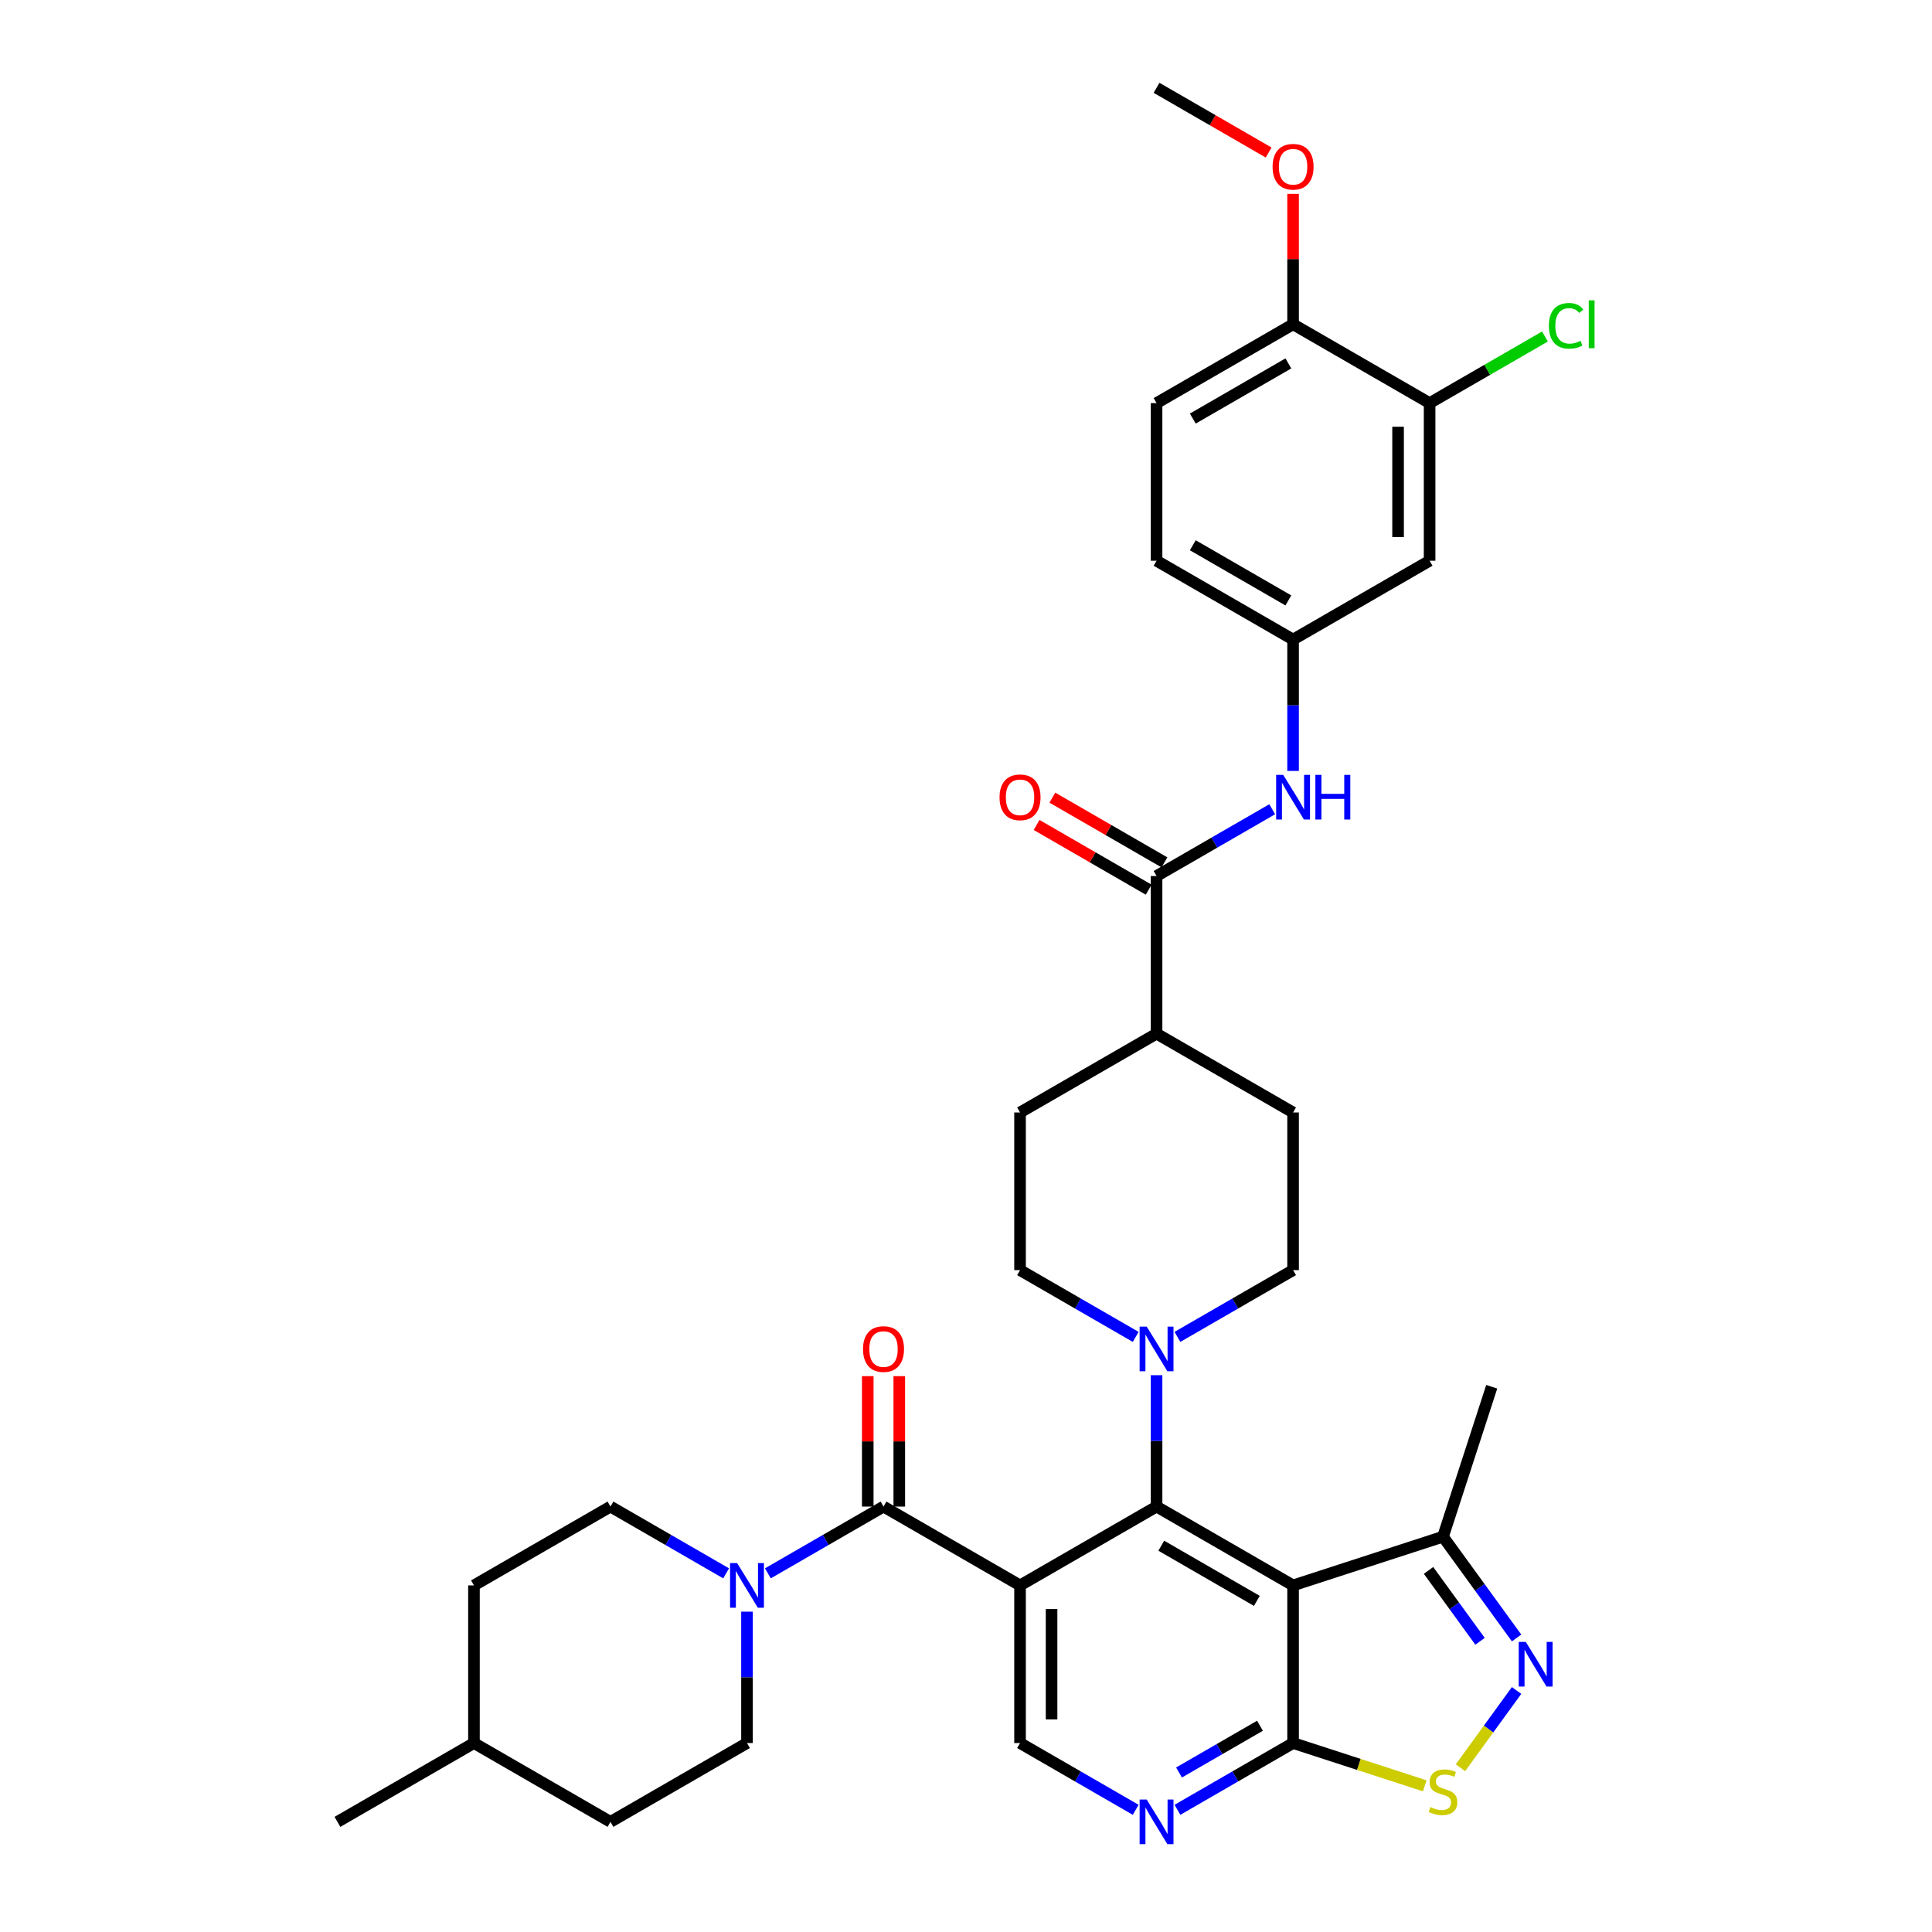<?xml version='1.0' encoding='iso-8859-1'?>
<svg version='1.1' baseProfile='full'
              xmlns='http://www.w3.org/2000/svg'
                      xmlns:rdkit='http://www.rdkit.org/xml'
                      xmlns:xlink='http://www.w3.org/1999/xlink'
                  xml:space='preserve'
width='1000px' height='1000px' viewBox='0 0 1000 1000'>
<!-- END OF HEADER -->
<rect style='opacity:1.0;fill:#FFFFFF;stroke:none' width='1000' height='1000' x='0' y='0'> </rect>
<path class='bond-0' d='M 527.972,820.6 L 598.634,779.803' style='fill:none;fill-rule:evenodd;stroke:#000000;stroke-width:6px;stroke-linecap:butt;stroke-linejoin:miter;stroke-opacity:1' />
<path class='bond-2' d='M 527.972,820.6 L 457.309,779.803' style='fill:none;fill-rule:evenodd;stroke:#000000;stroke-width:6px;stroke-linecap:butt;stroke-linejoin:miter;stroke-opacity:1' />
<path class='bond-10' d='M 527.972,820.6 L 527.972,902.195' style='fill:none;fill-rule:evenodd;stroke:#000000;stroke-width:6px;stroke-linecap:butt;stroke-linejoin:miter;stroke-opacity:1' />
<path class='bond-10' d='M 544.29,832.839 L 544.29,889.955' style='fill:none;fill-rule:evenodd;stroke:#000000;stroke-width:6px;stroke-linecap:butt;stroke-linejoin:miter;stroke-opacity:1' />
<path class='bond-1' d='M 598.634,779.803 L 669.297,820.6' style='fill:none;fill-rule:evenodd;stroke:#000000;stroke-width:6px;stroke-linecap:butt;stroke-linejoin:miter;stroke-opacity:1' />
<path class='bond-1' d='M 601.074,800.055 L 650.538,828.613' style='fill:none;fill-rule:evenodd;stroke:#000000;stroke-width:6px;stroke-linecap:butt;stroke-linejoin:miter;stroke-opacity:1' />
<path class='bond-5' d='M 598.634,779.803 L 598.634,745.803' style='fill:none;fill-rule:evenodd;stroke:#000000;stroke-width:6px;stroke-linecap:butt;stroke-linejoin:miter;stroke-opacity:1' />
<path class='bond-5' d='M 598.634,745.803 L 598.634,711.802' style='fill:none;fill-rule:evenodd;stroke:#0000FF;stroke-width:6px;stroke-linecap:butt;stroke-linejoin:miter;stroke-opacity:1' />
<path class='bond-11' d='M 669.297,820.6 L 746.898,795.386' style='fill:none;fill-rule:evenodd;stroke:#000000;stroke-width:6px;stroke-linecap:butt;stroke-linejoin:miter;stroke-opacity:1' />
<path class='bond-36' d='M 669.297,820.6 L 669.297,902.195' style='fill:none;fill-rule:evenodd;stroke:#000000;stroke-width:6px;stroke-linecap:butt;stroke-linejoin:miter;stroke-opacity:1' />
<path class='bond-7' d='M 457.309,779.803 L 427.379,797.083' style='fill:none;fill-rule:evenodd;stroke:#000000;stroke-width:6px;stroke-linecap:butt;stroke-linejoin:miter;stroke-opacity:1' />
<path class='bond-7' d='M 427.379,797.083 L 397.449,814.363' style='fill:none;fill-rule:evenodd;stroke:#0000FF;stroke-width:6px;stroke-linecap:butt;stroke-linejoin:miter;stroke-opacity:1' />
<path class='bond-16' d='M 465.468,779.803 L 465.468,746.048' style='fill:none;fill-rule:evenodd;stroke:#000000;stroke-width:6px;stroke-linecap:butt;stroke-linejoin:miter;stroke-opacity:1' />
<path class='bond-16' d='M 465.468,746.048 L 465.468,712.292' style='fill:none;fill-rule:evenodd;stroke:#FF0000;stroke-width:6px;stroke-linecap:butt;stroke-linejoin:miter;stroke-opacity:1' />
<path class='bond-16' d='M 449.149,779.803 L 449.149,746.048' style='fill:none;fill-rule:evenodd;stroke:#000000;stroke-width:6px;stroke-linecap:butt;stroke-linejoin:miter;stroke-opacity:1' />
<path class='bond-16' d='M 449.149,746.048 L 449.149,712.292' style='fill:none;fill-rule:evenodd;stroke:#FF0000;stroke-width:6px;stroke-linecap:butt;stroke-linejoin:miter;stroke-opacity:1' />
<path class='bond-3' d='M 784.981,847.804 L 765.94,821.595' style='fill:none;fill-rule:evenodd;stroke:#0000FF;stroke-width:6px;stroke-linecap:butt;stroke-linejoin:miter;stroke-opacity:1' />
<path class='bond-3' d='M 765.94,821.595 L 746.898,795.386' style='fill:none;fill-rule:evenodd;stroke:#000000;stroke-width:6px;stroke-linecap:butt;stroke-linejoin:miter;stroke-opacity:1' />
<path class='bond-3' d='M 766.067,849.533 L 752.737,831.187' style='fill:none;fill-rule:evenodd;stroke:#0000FF;stroke-width:6px;stroke-linecap:butt;stroke-linejoin:miter;stroke-opacity:1' />
<path class='bond-3' d='M 752.737,831.187 L 739.408,812.841' style='fill:none;fill-rule:evenodd;stroke:#000000;stroke-width:6px;stroke-linecap:butt;stroke-linejoin:miter;stroke-opacity:1' />
<path class='bond-37' d='M 784.981,874.991 L 770.454,894.986' style='fill:none;fill-rule:evenodd;stroke:#0000FF;stroke-width:6px;stroke-linecap:butt;stroke-linejoin:miter;stroke-opacity:1' />
<path class='bond-37' d='M 770.454,894.986 L 755.926,914.982' style='fill:none;fill-rule:evenodd;stroke:#CCCC00;stroke-width:6px;stroke-linecap:butt;stroke-linejoin:miter;stroke-opacity:1' />
<path class='bond-4' d='M 669.297,902.195 L 639.367,919.475' style='fill:none;fill-rule:evenodd;stroke:#000000;stroke-width:6px;stroke-linecap:butt;stroke-linejoin:miter;stroke-opacity:1' />
<path class='bond-4' d='M 639.367,919.475 L 609.437,936.755' style='fill:none;fill-rule:evenodd;stroke:#0000FF;stroke-width:6px;stroke-linecap:butt;stroke-linejoin:miter;stroke-opacity:1' />
<path class='bond-4' d='M 652.159,893.246 L 631.208,905.342' style='fill:none;fill-rule:evenodd;stroke:#000000;stroke-width:6px;stroke-linecap:butt;stroke-linejoin:miter;stroke-opacity:1' />
<path class='bond-4' d='M 631.208,905.342 L 610.257,917.438' style='fill:none;fill-rule:evenodd;stroke:#0000FF;stroke-width:6px;stroke-linecap:butt;stroke-linejoin:miter;stroke-opacity:1' />
<path class='bond-6' d='M 669.297,902.195 L 703.373,913.267' style='fill:none;fill-rule:evenodd;stroke:#000000;stroke-width:6px;stroke-linecap:butt;stroke-linejoin:miter;stroke-opacity:1' />
<path class='bond-6' d='M 703.373,913.267 L 737.449,924.339' style='fill:none;fill-rule:evenodd;stroke:#CCCC00;stroke-width:6px;stroke-linecap:butt;stroke-linejoin:miter;stroke-opacity:1' />
<path class='bond-18' d='M 609.437,691.972 L 639.367,674.692' style='fill:none;fill-rule:evenodd;stroke:#0000FF;stroke-width:6px;stroke-linecap:butt;stroke-linejoin:miter;stroke-opacity:1' />
<path class='bond-18' d='M 639.367,674.692 L 669.297,657.412' style='fill:none;fill-rule:evenodd;stroke:#000000;stroke-width:6px;stroke-linecap:butt;stroke-linejoin:miter;stroke-opacity:1' />
<path class='bond-19' d='M 587.831,691.972 L 557.901,674.692' style='fill:none;fill-rule:evenodd;stroke:#0000FF;stroke-width:6px;stroke-linecap:butt;stroke-linejoin:miter;stroke-opacity:1' />
<path class='bond-19' d='M 557.901,674.692 L 527.972,657.412' style='fill:none;fill-rule:evenodd;stroke:#000000;stroke-width:6px;stroke-linecap:butt;stroke-linejoin:miter;stroke-opacity:1' />
<path class='bond-22' d='M 386.646,834.194 L 386.646,868.194' style='fill:none;fill-rule:evenodd;stroke:#0000FF;stroke-width:6px;stroke-linecap:butt;stroke-linejoin:miter;stroke-opacity:1' />
<path class='bond-22' d='M 386.646,868.194 L 386.646,902.195' style='fill:none;fill-rule:evenodd;stroke:#000000;stroke-width:6px;stroke-linecap:butt;stroke-linejoin:miter;stroke-opacity:1' />
<path class='bond-23' d='M 375.843,814.363 L 345.913,797.083' style='fill:none;fill-rule:evenodd;stroke:#0000FF;stroke-width:6px;stroke-linecap:butt;stroke-linejoin:miter;stroke-opacity:1' />
<path class='bond-23' d='M 345.913,797.083 L 315.983,779.803' style='fill:none;fill-rule:evenodd;stroke:#000000;stroke-width:6px;stroke-linecap:butt;stroke-linejoin:miter;stroke-opacity:1' />
<path class='bond-8' d='M 587.831,936.755 L 557.901,919.475' style='fill:none;fill-rule:evenodd;stroke:#0000FF;stroke-width:6px;stroke-linecap:butt;stroke-linejoin:miter;stroke-opacity:1' />
<path class='bond-8' d='M 557.901,919.475 L 527.972,902.195' style='fill:none;fill-rule:evenodd;stroke:#000000;stroke-width:6px;stroke-linecap:butt;stroke-linejoin:miter;stroke-opacity:1' />
<path class='bond-9' d='M 598.634,453.426 L 598.634,535.02' style='fill:none;fill-rule:evenodd;stroke:#000000;stroke-width:6px;stroke-linecap:butt;stroke-linejoin:miter;stroke-opacity:1' />
<path class='bond-12' d='M 598.634,453.426 L 628.564,436.146' style='fill:none;fill-rule:evenodd;stroke:#000000;stroke-width:6px;stroke-linecap:butt;stroke-linejoin:miter;stroke-opacity:1' />
<path class='bond-12' d='M 628.564,436.146 L 658.494,418.866' style='fill:none;fill-rule:evenodd;stroke:#0000FF;stroke-width:6px;stroke-linecap:butt;stroke-linejoin:miter;stroke-opacity:1' />
<path class='bond-21' d='M 602.714,446.36 L 573.706,429.612' style='fill:none;fill-rule:evenodd;stroke:#000000;stroke-width:6px;stroke-linecap:butt;stroke-linejoin:miter;stroke-opacity:1' />
<path class='bond-21' d='M 573.706,429.612 L 544.698,412.864' style='fill:none;fill-rule:evenodd;stroke:#FF0000;stroke-width:6px;stroke-linecap:butt;stroke-linejoin:miter;stroke-opacity:1' />
<path class='bond-21' d='M 594.555,460.492 L 565.547,443.745' style='fill:none;fill-rule:evenodd;stroke:#000000;stroke-width:6px;stroke-linecap:butt;stroke-linejoin:miter;stroke-opacity:1' />
<path class='bond-21' d='M 565.547,443.745 L 536.539,426.997' style='fill:none;fill-rule:evenodd;stroke:#FF0000;stroke-width:6px;stroke-linecap:butt;stroke-linejoin:miter;stroke-opacity:1' />
<path class='bond-33' d='M 746.898,795.386 L 772.112,717.785' style='fill:none;fill-rule:evenodd;stroke:#000000;stroke-width:6px;stroke-linecap:butt;stroke-linejoin:miter;stroke-opacity:1' />
<path class='bond-15' d='M 669.297,399.035 L 669.297,365.035' style='fill:none;fill-rule:evenodd;stroke:#0000FF;stroke-width:6px;stroke-linecap:butt;stroke-linejoin:miter;stroke-opacity:1' />
<path class='bond-15' d='M 669.297,365.035 L 669.297,331.035' style='fill:none;fill-rule:evenodd;stroke:#000000;stroke-width:6px;stroke-linecap:butt;stroke-linejoin:miter;stroke-opacity:1' />
<path class='bond-13' d='M 739.96,208.643 L 739.96,290.237' style='fill:none;fill-rule:evenodd;stroke:#000000;stroke-width:6px;stroke-linecap:butt;stroke-linejoin:miter;stroke-opacity:1' />
<path class='bond-13' d='M 723.641,220.882 L 723.641,277.998' style='fill:none;fill-rule:evenodd;stroke:#000000;stroke-width:6px;stroke-linecap:butt;stroke-linejoin:miter;stroke-opacity:1' />
<path class='bond-27' d='M 739.96,208.643 L 769.816,191.406' style='fill:none;fill-rule:evenodd;stroke:#000000;stroke-width:6px;stroke-linecap:butt;stroke-linejoin:miter;stroke-opacity:1' />
<path class='bond-27' d='M 769.816,191.406 L 799.673,174.168' style='fill:none;fill-rule:evenodd;stroke:#00CC00;stroke-width:6px;stroke-linecap:butt;stroke-linejoin:miter;stroke-opacity:1' />
<path class='bond-40' d='M 739.96,208.643 L 669.297,167.846' style='fill:none;fill-rule:evenodd;stroke:#000000;stroke-width:6px;stroke-linecap:butt;stroke-linejoin:miter;stroke-opacity:1' />
<path class='bond-14' d='M 739.96,290.237 L 669.297,331.035' style='fill:none;fill-rule:evenodd;stroke:#000000;stroke-width:6px;stroke-linecap:butt;stroke-linejoin:miter;stroke-opacity:1' />
<path class='bond-28' d='M 669.297,331.035 L 598.634,290.237' style='fill:none;fill-rule:evenodd;stroke:#000000;stroke-width:6px;stroke-linecap:butt;stroke-linejoin:miter;stroke-opacity:1' />
<path class='bond-28' d='M 666.857,310.782 L 617.393,282.224' style='fill:none;fill-rule:evenodd;stroke:#000000;stroke-width:6px;stroke-linecap:butt;stroke-linejoin:miter;stroke-opacity:1' />
<path class='bond-17' d='M 598.634,535.02 L 527.972,575.817' style='fill:none;fill-rule:evenodd;stroke:#000000;stroke-width:6px;stroke-linecap:butt;stroke-linejoin:miter;stroke-opacity:1' />
<path class='bond-38' d='M 598.634,535.02 L 669.297,575.817' style='fill:none;fill-rule:evenodd;stroke:#000000;stroke-width:6px;stroke-linecap:butt;stroke-linejoin:miter;stroke-opacity:1' />
<path class='bond-24' d='M 669.297,657.412 L 669.297,575.817' style='fill:none;fill-rule:evenodd;stroke:#000000;stroke-width:6px;stroke-linecap:butt;stroke-linejoin:miter;stroke-opacity:1' />
<path class='bond-25' d='M 527.972,657.412 L 527.972,575.817' style='fill:none;fill-rule:evenodd;stroke:#000000;stroke-width:6px;stroke-linecap:butt;stroke-linejoin:miter;stroke-opacity:1' />
<path class='bond-20' d='M 669.297,167.846 L 598.634,208.643' style='fill:none;fill-rule:evenodd;stroke:#000000;stroke-width:6px;stroke-linecap:butt;stroke-linejoin:miter;stroke-opacity:1' />
<path class='bond-20' d='M 666.857,188.098 L 617.393,216.656' style='fill:none;fill-rule:evenodd;stroke:#000000;stroke-width:6px;stroke-linecap:butt;stroke-linejoin:miter;stroke-opacity:1' />
<path class='bond-31' d='M 669.297,167.846 L 669.297,134.09' style='fill:none;fill-rule:evenodd;stroke:#000000;stroke-width:6px;stroke-linecap:butt;stroke-linejoin:miter;stroke-opacity:1' />
<path class='bond-31' d='M 669.297,134.09 L 669.297,100.335' style='fill:none;fill-rule:evenodd;stroke:#FF0000;stroke-width:6px;stroke-linecap:butt;stroke-linejoin:miter;stroke-opacity:1' />
<path class='bond-29' d='M 386.646,902.195 L 315.983,942.992' style='fill:none;fill-rule:evenodd;stroke:#000000;stroke-width:6px;stroke-linecap:butt;stroke-linejoin:miter;stroke-opacity:1' />
<path class='bond-30' d='M 315.983,779.803 L 245.321,820.6' style='fill:none;fill-rule:evenodd;stroke:#000000;stroke-width:6px;stroke-linecap:butt;stroke-linejoin:miter;stroke-opacity:1' />
<path class='bond-26' d='M 598.634,208.643 L 598.634,290.237' style='fill:none;fill-rule:evenodd;stroke:#000000;stroke-width:6px;stroke-linecap:butt;stroke-linejoin:miter;stroke-opacity:1' />
<path class='bond-39' d='M 315.983,942.992 L 245.321,902.195' style='fill:none;fill-rule:evenodd;stroke:#000000;stroke-width:6px;stroke-linecap:butt;stroke-linejoin:miter;stroke-opacity:1' />
<path class='bond-32' d='M 245.321,820.6 L 245.321,902.195' style='fill:none;fill-rule:evenodd;stroke:#000000;stroke-width:6px;stroke-linecap:butt;stroke-linejoin:miter;stroke-opacity:1' />
<path class='bond-34' d='M 656.65,78.95 L 627.642,62.202' style='fill:none;fill-rule:evenodd;stroke:#FF0000;stroke-width:6px;stroke-linecap:butt;stroke-linejoin:miter;stroke-opacity:1' />
<path class='bond-34' d='M 627.642,62.202 L 598.634,45.455' style='fill:none;fill-rule:evenodd;stroke:#000000;stroke-width:6px;stroke-linecap:butt;stroke-linejoin:miter;stroke-opacity:1' />
<path class='bond-35' d='M 245.321,902.195 L 174.658,942.992' style='fill:none;fill-rule:evenodd;stroke:#000000;stroke-width:6px;stroke-linecap:butt;stroke-linejoin:miter;stroke-opacity:1' />
<path  class='atom-4' d='M 789.75 849.844
L 797.322 862.083
Q 798.073 863.29, 799.28 865.477
Q 800.488 867.664, 800.553 867.794
L 800.553 849.844
L 803.621 849.844
L 803.621 872.951
L 800.455 872.951
L 792.328 859.57
Q 791.382 858.003, 790.37 856.208
Q 789.391 854.413, 789.097 853.858
L 789.097 872.951
L 786.094 872.951
L 786.094 849.844
L 789.75 849.844
' fill='#0000FF'/>
<path  class='atom-6' d='M 593.526 686.655
L 601.098 698.894
Q 601.849 700.102, 603.057 702.289
Q 604.264 704.475, 604.33 704.606
L 604.33 686.655
L 607.398 686.655
L 607.398 709.763
L 604.232 709.763
L 596.105 696.381
Q 595.158 694.815, 594.147 693.019
Q 593.167 691.224, 592.874 690.67
L 592.874 709.763
L 589.871 709.763
L 589.871 686.655
L 593.526 686.655
' fill='#0000FF'/>
<path  class='atom-7' d='M 740.37 935.34
Q 740.631 935.437, 741.708 935.894
Q 742.785 936.351, 743.96 936.645
Q 745.168 936.906, 746.343 936.906
Q 748.53 936.906, 749.803 935.862
Q 751.075 934.785, 751.075 932.924
Q 751.075 931.651, 750.423 930.868
Q 749.803 930.085, 748.823 929.661
Q 747.844 929.236, 746.212 928.747
Q 744.156 928.127, 742.916 927.539
Q 741.708 926.952, 740.827 925.711
Q 739.979 924.471, 739.979 922.382
Q 739.979 919.478, 741.937 917.683
Q 743.928 915.887, 747.844 915.887
Q 750.521 915.887, 753.556 917.16
L 752.805 919.673
Q 750.031 918.531, 747.942 918.531
Q 745.69 918.531, 744.45 919.478
Q 743.21 920.391, 743.242 921.991
Q 743.242 923.231, 743.862 923.982
Q 744.515 924.732, 745.429 925.157
Q 746.376 925.581, 747.942 926.07
Q 750.031 926.723, 751.271 927.376
Q 752.511 928.029, 753.393 929.367
Q 754.307 930.672, 754.307 932.924
Q 754.307 936.123, 752.152 937.853
Q 750.031 939.55, 746.473 939.55
Q 744.417 939.55, 742.851 939.093
Q 741.317 938.669, 739.489 937.918
L 740.37 935.34
' fill='#CCCC00'/>
<path  class='atom-8' d='M 381.538 809.047
L 389.11 821.286
Q 389.861 822.493, 391.069 824.68
Q 392.276 826.867, 392.341 826.997
L 392.341 809.047
L 395.409 809.047
L 395.409 832.154
L 392.243 832.154
L 384.117 818.773
Q 383.17 817.206, 382.158 815.411
Q 381.179 813.616, 380.886 813.061
L 380.886 832.154
L 377.883 832.154
L 377.883 809.047
L 381.538 809.047
' fill='#0000FF'/>
<path  class='atom-9' d='M 593.526 931.438
L 601.098 943.677
Q 601.849 944.885, 603.057 947.071
Q 604.264 949.258, 604.33 949.389
L 604.33 931.438
L 607.398 931.438
L 607.398 954.545
L 604.232 954.545
L 596.105 941.164
Q 595.158 939.597, 594.147 937.802
Q 593.167 936.007, 592.874 935.452
L 592.874 954.545
L 589.871 954.545
L 589.871 931.438
L 593.526 931.438
' fill='#0000FF'/>
<path  class='atom-13' d='M 664.189 401.075
L 671.761 413.314
Q 672.512 414.522, 673.719 416.709
Q 674.927 418.895, 674.992 419.026
L 674.992 401.075
L 678.06 401.075
L 678.06 424.183
L 674.894 424.183
L 666.768 410.801
Q 665.821 409.235, 664.809 407.439
Q 663.83 405.644, 663.536 405.09
L 663.536 424.183
L 660.534 424.183
L 660.534 401.075
L 664.189 401.075
' fill='#0000FF'/>
<path  class='atom-13' d='M 680.834 401.075
L 683.968 401.075
L 683.968 410.899
L 695.783 410.899
L 695.783 401.075
L 698.916 401.075
L 698.916 424.183
L 695.783 424.183
L 695.783 413.51
L 683.968 413.51
L 683.968 424.183
L 680.834 424.183
L 680.834 401.075
' fill='#0000FF'/>
<path  class='atom-17' d='M 446.702 698.274
Q 446.702 692.726, 449.443 689.625
Q 452.185 686.525, 457.309 686.525
Q 462.433 686.525, 465.175 689.625
Q 467.916 692.726, 467.916 698.274
Q 467.916 703.888, 465.142 707.086
Q 462.368 710.252, 457.309 710.252
Q 452.217 710.252, 449.443 707.086
Q 446.702 703.92, 446.702 698.274
M 457.309 707.641
Q 460.834 707.641, 462.727 705.291
Q 464.652 702.909, 464.652 698.274
Q 464.652 693.737, 462.727 691.453
Q 460.834 689.136, 457.309 689.136
Q 453.784 689.136, 451.858 691.42
Q 449.965 693.705, 449.965 698.274
Q 449.965 702.941, 451.858 705.291
Q 453.784 707.641, 457.309 707.641
' fill='#FF0000'/>
<path  class='atom-22' d='M 517.364 412.694
Q 517.364 407.146, 520.106 404.045
Q 522.847 400.945, 527.972 400.945
Q 533.096 400.945, 535.837 404.045
Q 538.579 407.146, 538.579 412.694
Q 538.579 418.308, 535.805 421.506
Q 533.03 424.672, 527.972 424.672
Q 522.88 424.672, 520.106 421.506
Q 517.364 418.34, 517.364 412.694
M 527.972 422.061
Q 531.496 422.061, 533.389 419.711
Q 535.315 417.329, 535.315 412.694
Q 535.315 408.157, 533.389 405.873
Q 531.496 403.556, 527.972 403.556
Q 524.447 403.556, 522.521 405.84
Q 520.628 408.125, 520.628 412.694
Q 520.628 417.361, 522.521 419.711
Q 524.447 422.061, 527.972 422.061
' fill='#FF0000'/>
<path  class='atom-28' d='M 801.712 168.646
Q 801.712 162.901, 804.389 159.899
Q 807.098 156.863, 812.222 156.863
Q 816.987 156.863, 819.533 160.225
L 817.378 161.988
Q 815.518 159.54, 812.222 159.54
Q 808.729 159.54, 806.869 161.89
Q 805.041 164.207, 805.041 168.646
Q 805.041 173.215, 806.934 175.565
Q 808.86 177.915, 812.581 177.915
Q 815.126 177.915, 818.096 176.381
L 819.01 178.829
Q 817.803 179.612, 815.975 180.069
Q 814.147 180.526, 812.124 180.526
Q 807.098 180.526, 804.389 177.458
Q 801.712 174.39, 801.712 168.646
' fill='#00CC00'/>
<path  class='atom-28' d='M 822.339 155.46
L 825.342 155.46
L 825.342 180.232
L 822.339 180.232
L 822.339 155.46
' fill='#00CC00'/>
<path  class='atom-32' d='M 658.69 86.317
Q 658.69 80.769, 661.431 77.668
Q 664.173 74.567, 669.297 74.567
Q 674.421 74.567, 677.163 77.668
Q 679.904 80.769, 679.904 86.317
Q 679.904 91.931, 677.13 95.129
Q 674.356 98.295, 669.297 98.295
Q 664.206 98.295, 661.431 95.129
Q 658.69 91.963, 658.69 86.317
M 669.297 95.684
Q 672.822 95.684, 674.715 93.334
Q 676.64 90.951, 676.64 86.317
Q 676.64 81.78, 674.715 79.496
Q 672.822 77.178, 669.297 77.178
Q 665.772 77.178, 663.847 79.463
Q 661.954 81.748, 661.954 86.317
Q 661.954 90.984, 663.847 93.334
Q 665.772 95.684, 669.297 95.684
' fill='#FF0000'/>
</svg>
